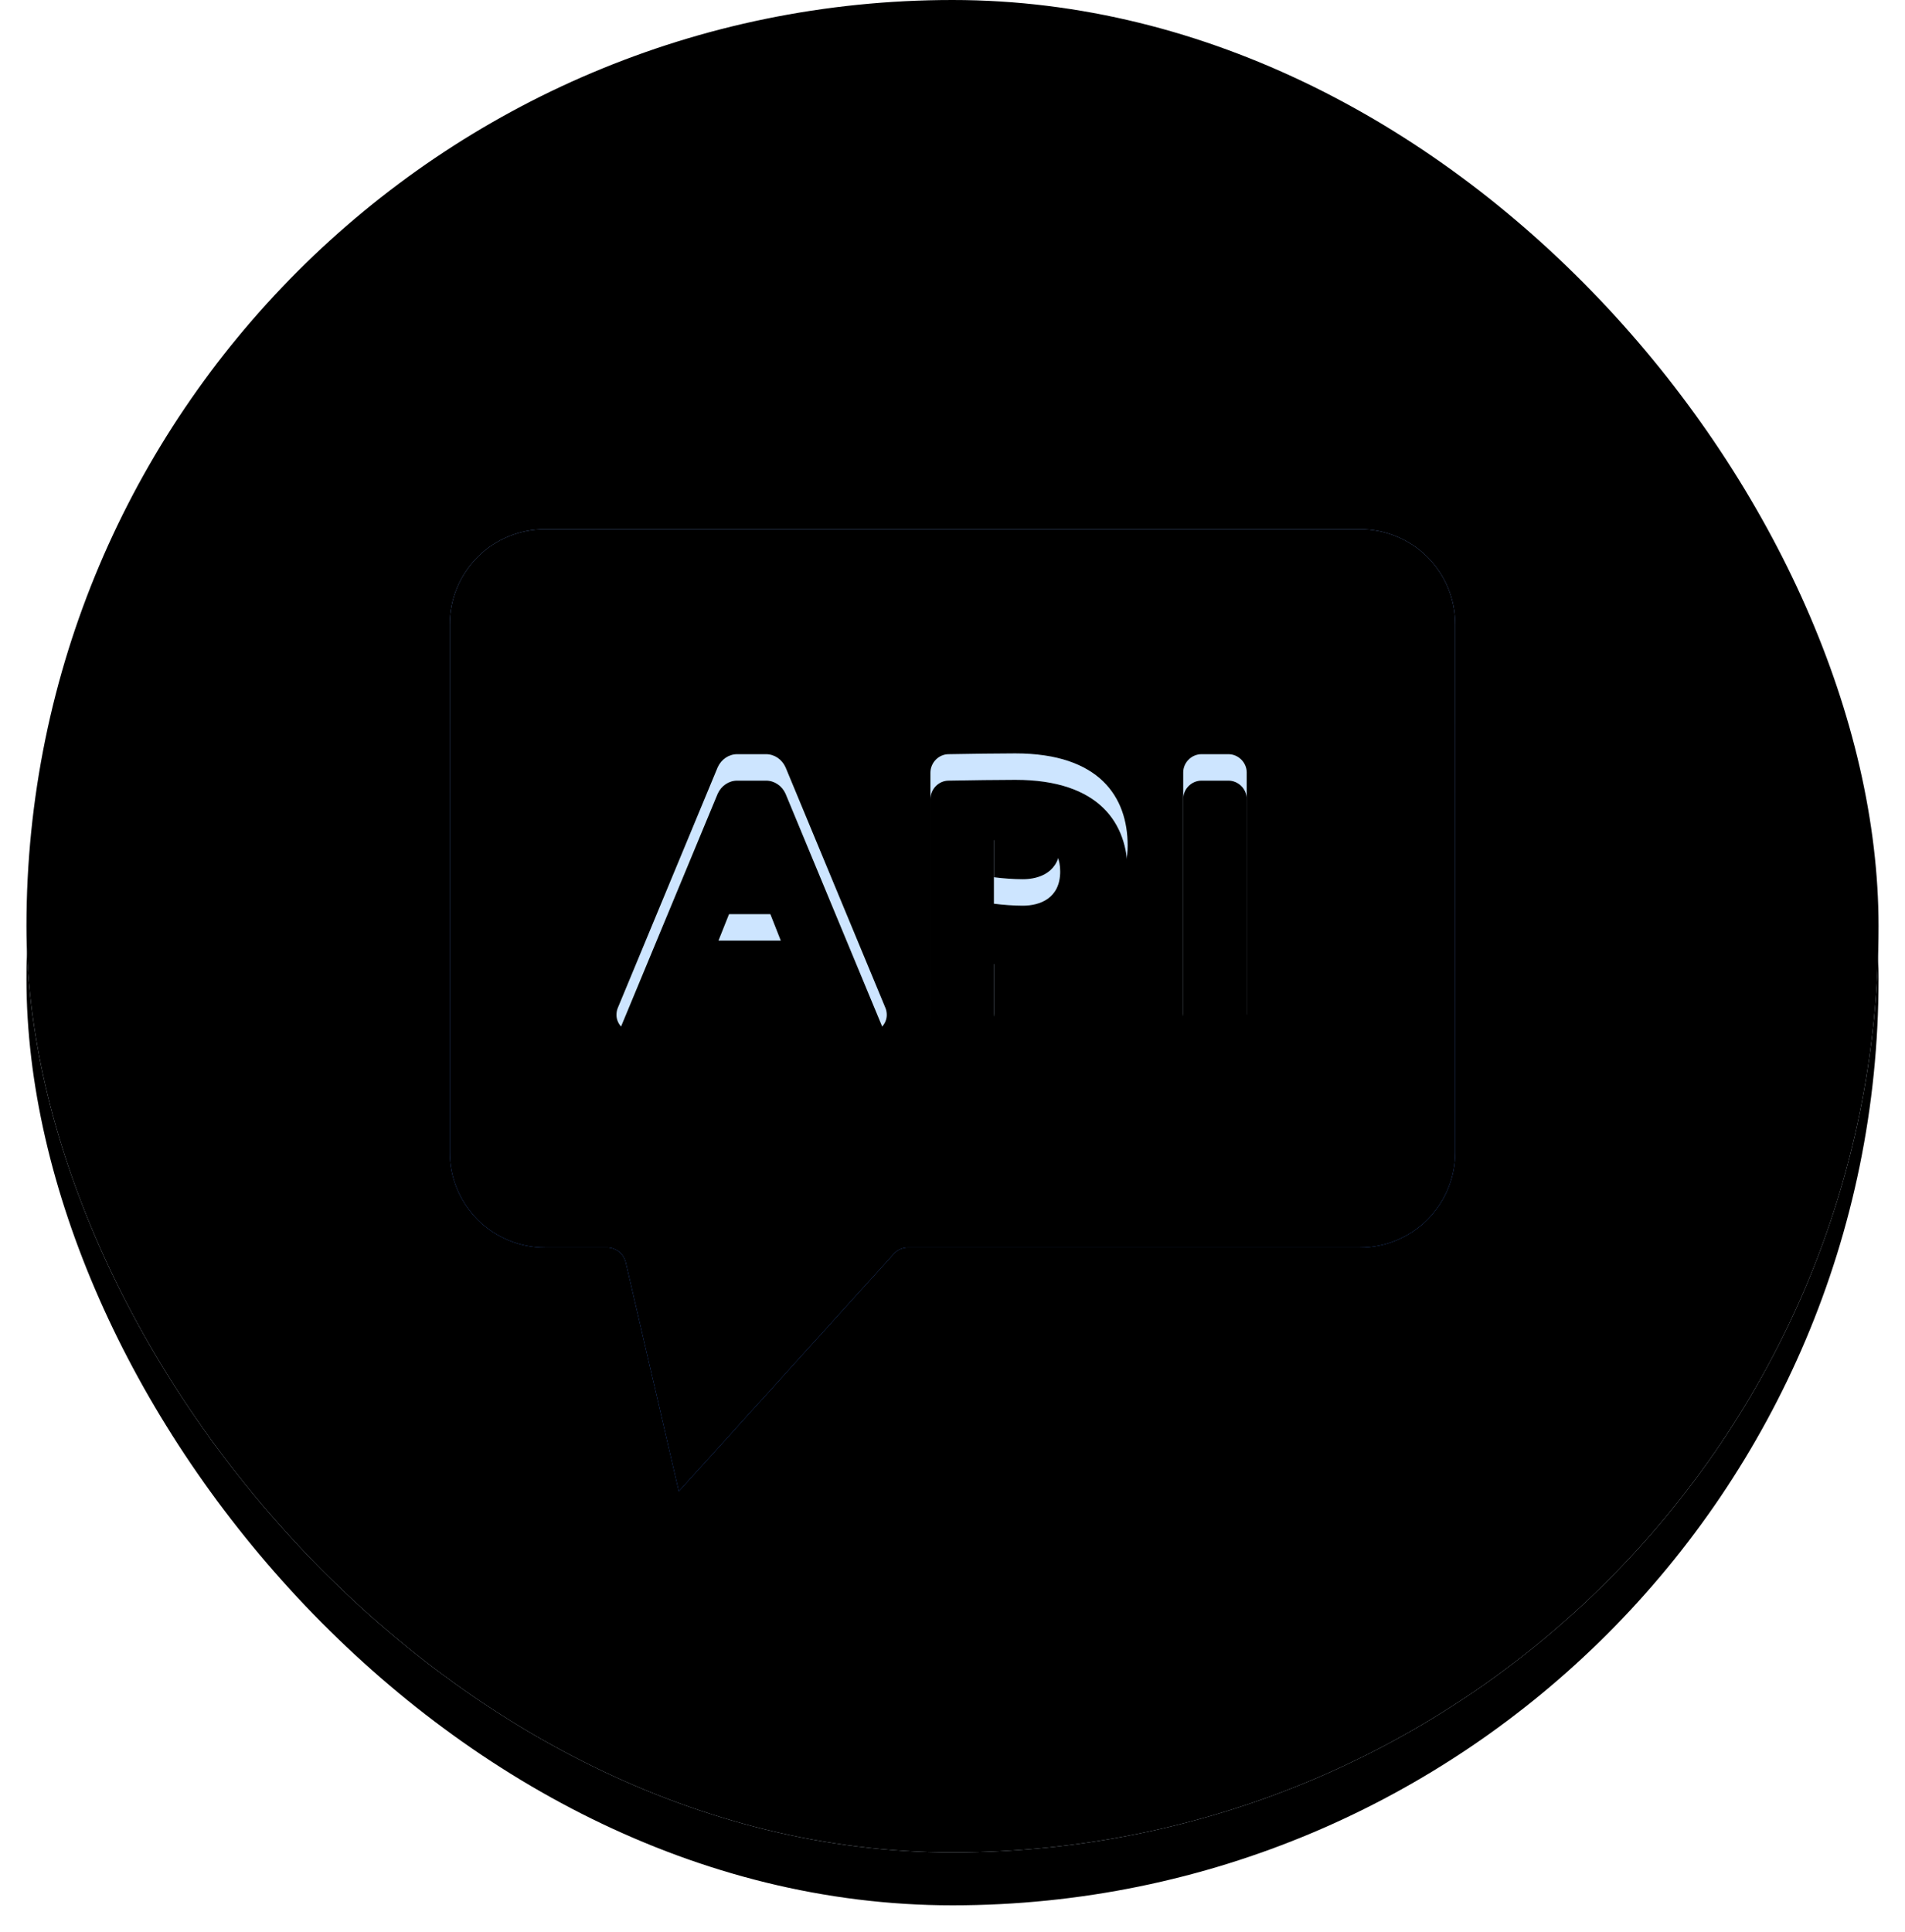 <?xml version="1.0" encoding="UTF-8"?>
<svg width="72px" height="73px" viewBox="0 0 72 73" version="1.1" xmlns="http://www.w3.org/2000/svg" xmlns:xlink="http://www.w3.org/1999/xlink">
    <title>23E20B29-21DA-4A2E-82F7-69B99662A0ED</title>
    <defs>
        <linearGradient x1="50%" y1="0%" x2="50%" y2="100%" id="linearGradient-1">
            <stop stop-color="#F4F9FF" offset="0%"></stop>
            <stop stop-color="#E0EEFF" offset="100%"></stop>
        </linearGradient>
        <rect id="path-2" x="0" y="0" width="70" height="70" rx="35"></rect>
        <filter x="-3.6%" y="-2.1%" width="107.1%" height="108.6%" filterUnits="objectBoundingBox" id="filter-3">
            <feOffset dx="0" dy="2" in="SourceAlpha" result="shadowOffsetOuter1"></feOffset>
            <feGaussianBlur stdDeviation="0.5" in="shadowOffsetOuter1" result="shadowBlurOuter1"></feGaussianBlur>
            <feColorMatrix values="0 0 0 0 0.294   0 0 0 0 0.407   0 0 0 0 0.63  0 0 0 0.434 0" type="matrix" in="shadowBlurOuter1"></feColorMatrix>
        </filter>
        <filter x="-3.6%" y="-2.1%" width="107.1%" height="108.6%" filterUnits="objectBoundingBox" id="filter-4">
            <feGaussianBlur stdDeviation="0.5" in="SourceAlpha" result="shadowBlurInner1"></feGaussianBlur>
            <feOffset dx="0" dy="1" in="shadowBlurInner1" result="shadowOffsetInner1"></feOffset>
            <feComposite in="shadowOffsetInner1" in2="SourceAlpha" operator="arithmetic" k2="-1" k3="1" result="shadowInnerInner1"></feComposite>
            <feColorMatrix values="0 0 0 0 1   0 0 0 0 1   0 0 0 0 1  0 0 0 1 0" type="matrix" in="shadowInnerInner1" result="shadowMatrixInner1"></feColorMatrix>
            <feGaussianBlur stdDeviation="1" in="SourceAlpha" result="shadowBlurInner2"></feGaussianBlur>
            <feOffset dx="0" dy="-1" in="shadowBlurInner2" result="shadowOffsetInner2"></feOffset>
            <feComposite in="shadowOffsetInner2" in2="SourceAlpha" operator="arithmetic" k2="-1" k3="1" result="shadowInnerInner2"></feComposite>
            <feColorMatrix values="0 0 0 0 0.347   0 0 0 0 0.558   0 0 0 0 1  0 0 0 0.387 0" type="matrix" in="shadowInnerInner2" result="shadowMatrixInner2"></feColorMatrix>
            <feMerge>
                <feMergeNode in="shadowMatrixInner1"></feMergeNode>
                <feMergeNode in="shadowMatrixInner2"></feMergeNode>
            </feMerge>
        </filter>
        <linearGradient x1="50%" y1="0%" x2="50%" y2="100%" id="linearGradient-5">
            <stop stop-color="#84ACFF" offset="0%"></stop>
            <stop stop-color="#3978FC" offset="100%"></stop>
        </linearGradient>
        <path d="M50.4,20 L19.601,20 C18.645,19.996 17.726,20.374 17.05,21.051 C16.374,21.727 15.996,22.646 16,23.602 L16,43.532 C15.995,44.489 16.373,45.409 17.049,46.087 C17.725,46.765 18.644,47.145 19.601,47.143 L21.947,47.143 C22.285,47.147 22.577,47.382 22.652,47.712 L24.656,56.356 L32.776,47.387 C32.912,47.234 33.107,47.145 33.312,47.143 L50.4,47.143 C51.357,47.145 52.275,46.765 52.951,46.087 C53.627,45.409 54.005,44.489 54,43.532 L54,23.602 C54.004,22.646 53.627,21.728 52.95,21.051 C52.274,20.375 51.356,19.996 50.4,20 Z" id="path-6"></path>
        <filter x="-5.3%" y="-2.8%" width="110.5%" height="111.0%" filterUnits="objectBoundingBox" id="filter-7">
            <feOffset dx="0" dy="1" in="SourceAlpha" result="shadowOffsetOuter1"></feOffset>
            <feGaussianBlur stdDeviation="0.5" in="shadowOffsetOuter1" result="shadowBlurOuter1"></feGaussianBlur>
            <feColorMatrix values="0 0 0 0 0.248   0 0 0 0 0.329   0 0 0 0 0.499  0 0 0 0.467 0" type="matrix" in="shadowBlurOuter1"></feColorMatrix>
        </filter>
        <filter x="-6.6%" y="-4.1%" width="113.2%" height="113.8%" filterUnits="objectBoundingBox" id="filter-8">
            <feGaussianBlur stdDeviation="0.5" in="SourceAlpha" result="shadowBlurInner1"></feGaussianBlur>
            <feOffset dx="0" dy="1" in="shadowBlurInner1" result="shadowOffsetInner1"></feOffset>
            <feComposite in="shadowOffsetInner1" in2="SourceAlpha" operator="arithmetic" k2="-1" k3="1" result="shadowInnerInner1"></feComposite>
            <feColorMatrix values="0 0 0 0 1   0 0 0 0 1   0 0 0 0 1  0 0 0 0.545 0" type="matrix" in="shadowInnerInner1" result="shadowMatrixInner1"></feColorMatrix>
            <feGaussianBlur stdDeviation="1" in="SourceAlpha" result="shadowBlurInner2"></feGaussianBlur>
            <feOffset dx="0" dy="-1" in="shadowBlurInner2" result="shadowOffsetInner2"></feOffset>
            <feComposite in="shadowOffsetInner2" in2="SourceAlpha" operator="arithmetic" k2="-1" k3="1" result="shadowInnerInner2"></feComposite>
            <feColorMatrix values="0 0 0 0 0.133   0 0 0 0 0.361   0 0 0 0 0.837  0 0 0 0.775 0" type="matrix" in="shadowInnerInner2" result="shadowMatrixInner2"></feColorMatrix>
            <feMerge>
                <feMergeNode in="shadowMatrixInner1"></feMergeNode>
                <feMergeNode in="shadowMatrixInner2"></feMergeNode>
            </feMerge>
        </filter>
        <path d="M23.86,39 C24.175,39 24.46,38.805 24.58,38.505 L25.255,36.795 L29.41,36.795 L30.085,38.505 C30.205,38.805 30.49,39 30.805,39 L31.87,39 C32.245,39 32.515,38.685 32.515,38.355 C32.515,38.265 32.5,38.175 32.47,38.1 L28.69,28.995 C28.555,28.695 28.27,28.5 27.955,28.5 L26.86,28.5 C26.545,28.5 26.26,28.695 26.125,28.995 L22.345,38.1 C22.315,38.175 22.3,38.265 22.3,38.355 C22.3,38.685 22.57,39 22.945,39 L23.86,39 Z M28.51,34.545 L26.155,34.545 L27.34,31.575 L28.51,34.545 Z M35.875,39 C36.25,39 36.565,38.685 36.565,38.31 L36.565,35.43 C36.846,35.464 37.237,35.472 37.51,35.474 L37.735,35.475 L37.735,35.475 C40.165,35.475 41.62,33.825 41.62,31.95 C41.62,30.135 40.57,28.47 37.375,28.47 C36.79,28.47 35.65,28.485 34.855,28.5 C34.48,28.5 34.165,28.815 34.165,29.205 L34.165,38.31 C34.165,38.685 34.48,39 34.855,39 L35.875,39 Z M37.66,33.225 C37.315,33.225 36.91,33.195 36.565,33.15 L36.565,30.75 C37.06,30.735 37.3,30.72 37.615,30.72 C38.47,30.72 39.07,31.005 39.07,31.935 C39.07,32.955 38.29,33.225 37.66,33.225 Z M45.43,39 C45.805,39 46.12,38.685 46.12,38.31 L46.12,29.19 C46.12,28.815 45.805,28.5 45.43,28.5 L44.41,28.5 C44.035,28.5 43.72,28.815 43.72,29.19 L43.72,38.31 C43.72,38.685 44.035,39 44.41,39 L45.43,39 Z" id="path-9"></path>
        <filter x="-4.2%" y="-9.5%" width="108.4%" height="119.0%" filterUnits="objectBoundingBox" id="filter-10">
            <feGaussianBlur stdDeviation="0.5" in="SourceAlpha" result="shadowBlurInner1"></feGaussianBlur>
            <feOffset dx="0" dy="1" in="shadowBlurInner1" result="shadowOffsetInner1"></feOffset>
            <feComposite in="shadowOffsetInner1" in2="SourceAlpha" operator="arithmetic" k2="-1" k3="1" result="shadowInnerInner1"></feComposite>
            <feColorMatrix values="0 0 0 0 1   0 0 0 0 1   0 0 0 0 1  0 0 0 1 0" type="matrix" in="shadowInnerInner1"></feColorMatrix>
        </filter>
    </defs>
    <g id="pages" stroke="none" stroke-width="1" fill="none" fill-rule="evenodd">
        <g id="Chat-Features---Draft" transform="translate(-774, -5988)">
            <g id="Group-7" transform="translate(0, 5228)">
                <g id="Group-12" transform="translate(745, 730)">
                    <g id="api-docs" transform="translate(30, 30)">
                        <g id="chat-messaging">
                            <use fill="black" fill-opacity="1" filter="url(#filter-3)" xlink:href="#path-2"></use>
                            <use fill="url(#linearGradient-1)" fill-rule="evenodd" xlink:href="#path-2"></use>
                            <use fill="black" fill-opacity="1" filter="url(#filter-4)" xlink:href="#path-2"></use>
                        </g>
                        <g id="Shape">
                            <use fill="black" fill-opacity="1" filter="url(#filter-7)" xlink:href="#path-6"></use>
                            <use fill="url(#linearGradient-5)" fill-rule="evenodd" xlink:href="#path-6"></use>
                            <use fill="black" fill-opacity="1" filter="url(#filter-8)" xlink:href="#path-6"></use>
                        </g>
                        <g id="API">
                            <use fill="#CDE5FF" fill-rule="evenodd" xlink:href="#path-9"></use>
                            <use fill="black" fill-opacity="1" filter="url(#filter-10)" xlink:href="#path-9"></use>
                        </g>
                    </g>
                </g>
            </g>
        </g>
    </g>
</svg>